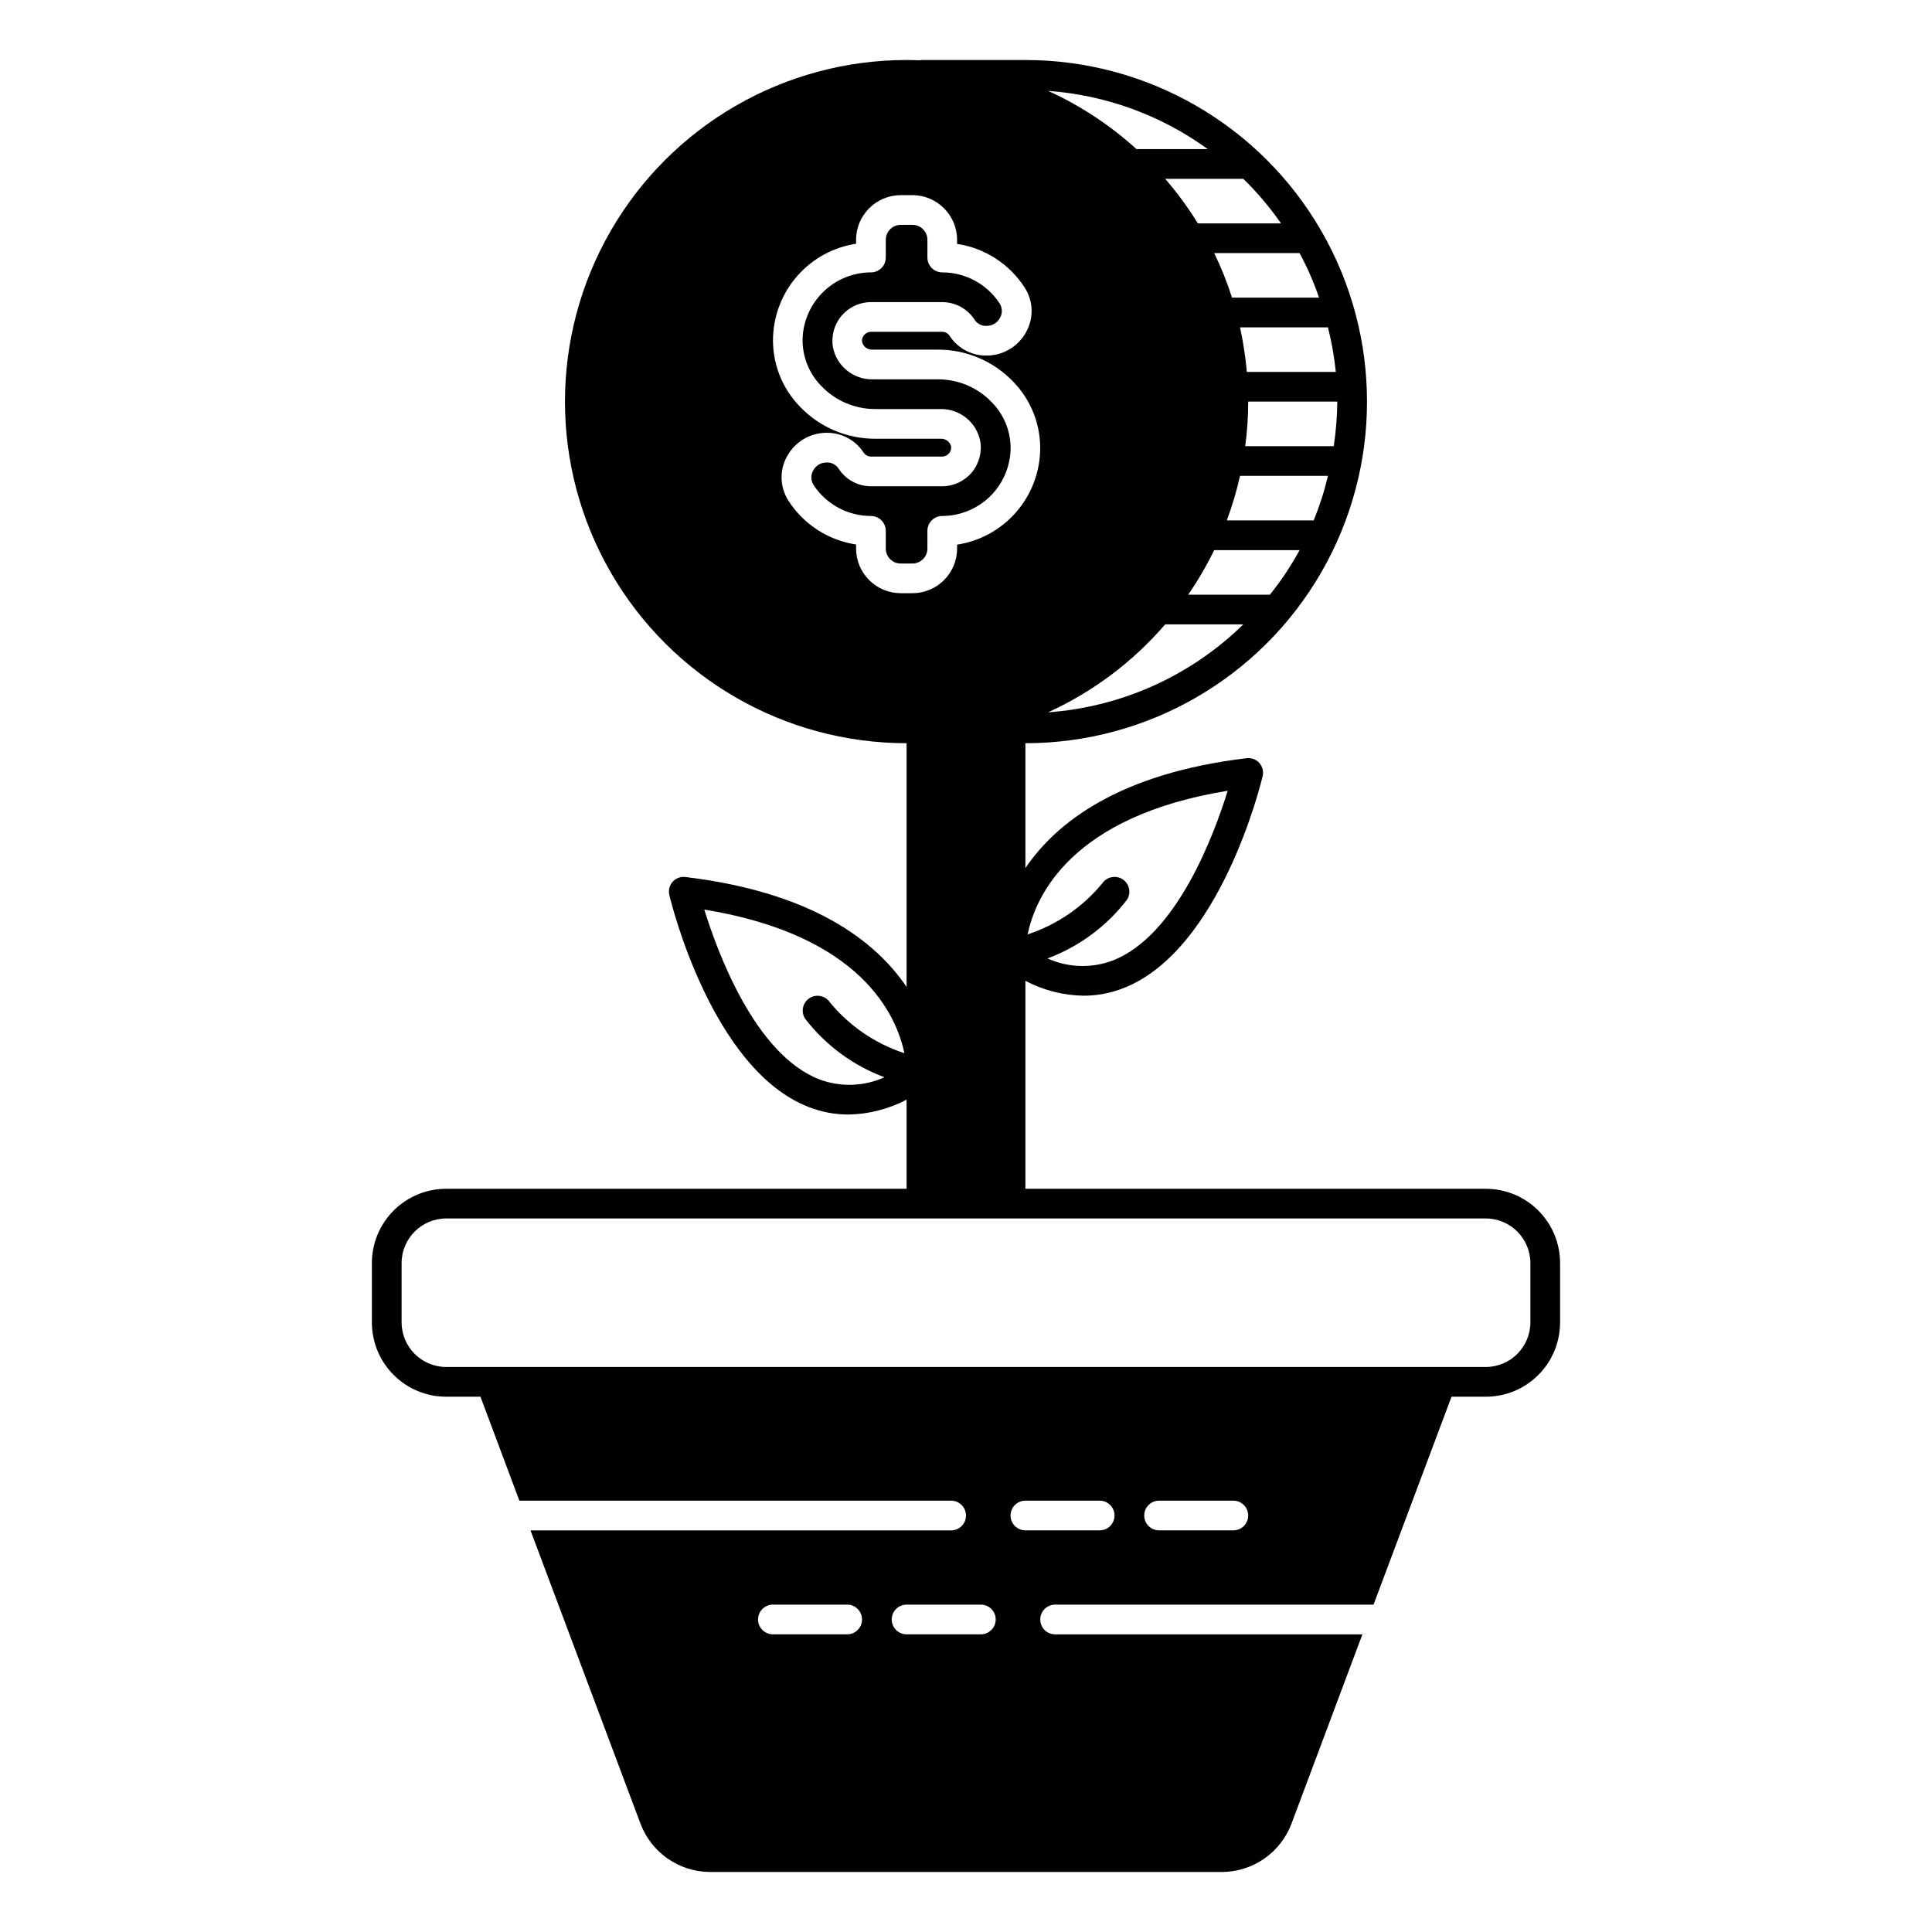 <?xml version="1.0" encoding="UTF-8"?>
<!-- Uploaded to: ICON Repo, www.iconrepo.com, Generator: ICON Repo Mixer Tools -->
<svg fill="#000000" width="800px" height="800px" version="1.1" viewBox="144 144 512 512" xmlns="http://www.w3.org/2000/svg">
 <path d="m406.81 250.59c-3.695-3.852-8.793-6.035-14.133-6.059h-17.473c-5.086 0.066-9.492-3.512-10.473-8.504-0.504-2.969 0.324-6.016 2.266-8.32s4.797-3.637 7.812-3.644h18.895-0.004c3.523 0 6.797 1.812 8.66 4.801 0.715 1 1.887 1.562 3.109 1.496 1.488 0.016 2.856-0.809 3.543-2.125 0.664-1.18 0.633-2.625-0.078-3.777-3.352-5.156-9.082-8.266-15.234-8.266-2.168-0.008-3.93-1.766-3.934-3.938v-4.723c-0.008-2.172-1.766-3.93-3.938-3.938h-3.148c-2.172 0.008-3.93 1.766-3.938 3.938v4.723c-0.004 2.172-1.762 3.93-3.934 3.938-4.664 0.012-9.145 1.816-12.516 5.039-3.367 3.227-5.371 7.621-5.59 12.277-0.18 4.785 1.633 9.43 4.996 12.832 3.695 3.852 8.797 6.039 14.133 6.062h17.477c5.082-0.066 9.488 3.512 10.469 8.5 0.508 2.973-0.32 6.016-2.262 8.32s-4.801 3.641-7.816 3.648h-18.891c-3.523 0-6.797-1.816-8.66-4.805-0.711-0.996-1.887-1.559-3.109-1.496-1.484-0.012-2.856 0.809-3.543 2.125-0.664 1.184-0.633 2.629 0.078 3.781 3.352 5.152 9.086 8.266 15.234 8.266 2.172 0.004 3.93 1.766 3.934 3.934v4.727c0.008 2.168 1.766 3.93 3.938 3.934h3.148c2.172-0.004 3.93-1.766 3.938-3.934v-4.727c0.004-2.168 1.766-3.93 3.934-3.934 4.664-0.016 9.145-1.82 12.516-5.043 3.371-3.223 5.371-7.617 5.59-12.277 0.18-4.781-1.629-9.426-4.996-12.832zm0 0c-3.695-3.852-8.793-6.035-14.133-6.059h-17.473c-5.086 0.066-9.492-3.512-10.473-8.504-0.504-2.969 0.324-6.016 2.266-8.32s4.797-3.637 7.812-3.644h18.895-0.004c3.523 0 6.797 1.812 8.66 4.801 0.715 1 1.887 1.562 3.109 1.496 1.488 0.016 2.856-0.809 3.543-2.125 0.664-1.18 0.633-2.625-0.078-3.777-3.352-5.156-9.082-8.266-15.234-8.266-2.168-0.008-3.93-1.766-3.934-3.938v-4.723c-0.008-2.172-1.766-3.93-3.938-3.938h-3.148c-2.172 0.008-3.93 1.766-3.938 3.938v4.723c-0.004 2.172-1.762 3.93-3.934 3.938-4.664 0.012-9.145 1.816-12.516 5.039-3.367 3.227-5.371 7.621-5.59 12.277-0.18 4.785 1.633 9.43 4.996 12.832 3.695 3.852 8.797 6.039 14.133 6.062h17.477c5.082-0.066 9.488 3.512 10.469 8.5 0.508 2.973-0.32 6.016-2.262 8.32s-4.801 3.641-7.816 3.648h-18.891c-3.523 0-6.797-1.816-8.66-4.805-0.711-0.996-1.887-1.559-3.109-1.496-1.484-0.012-2.856 0.809-3.543 2.125-0.664 1.184-0.633 2.629 0.078 3.781 3.352 5.152 9.086 8.266 15.234 8.266 2.172 0.004 3.93 1.766 3.934 3.934v4.727c0.008 2.168 1.766 3.93 3.938 3.934h3.148c2.172-0.004 3.93-1.766 3.938-3.934v-4.727c0.004-2.168 1.766-3.93 3.934-3.934 4.664-0.016 9.145-1.82 12.516-5.043 3.371-3.223 5.371-7.617 5.59-12.277 0.18-4.781-1.629-9.426-4.996-12.832zm130.95 208.45h-122.02v-55.105c4.766 2.504 10.051 3.852 15.43 3.938 3.609 0 7.191-0.68 10.547-2.008 25.625-9.957 36.449-54.238 36.879-56.129h0.004c0.316-1.25-0.008-2.578-0.867-3.543-0.859-0.961-2.144-1.434-3.426-1.258-33.809 4.055-50.422 17.082-58.566 29.125v-33.102c32.344 0 62.23-17.254 78.398-45.262 16.172-28.012 16.172-62.52 0-90.531-16.168-28.008-46.055-45.262-78.398-45.262h-27.551c-0.156 0-0.277 0.078-0.434 0.078-1.18-0.039-2.324-0.078-3.504-0.078-32.344 0-62.227 17.254-78.398 45.262-16.172 28.012-16.172 62.52 0 90.531 16.172 28.008 46.055 45.262 78.398 45.262v64.59c-8.148-12.043-24.758-25.074-58.566-29.125-1.281-0.176-2.562 0.297-3.426 1.258-0.859 0.965-1.184 2.293-0.867 3.543 0.434 1.891 11.258 46.168 36.879 56.129h0.004c3.359 1.328 6.938 2.008 10.547 2.008 5.383-0.086 10.664-1.438 15.43-3.938v23.617h-122.02c-5.219 0-10.223 2.074-13.914 5.766-3.691 3.691-5.766 8.695-5.766 13.914v15.742c0 5.223 2.074 10.227 5.766 13.914 3.691 3.691 8.695 5.766 13.914 5.769h9.094l10.312 27.551h114.42c2.172 0 3.938 1.762 3.938 3.938 0 2.172-1.766 3.934-3.938 3.934h-111.47l29.164 77.777h0.004c1.418 3.738 3.938 6.961 7.227 9.238 3.289 2.273 7.191 3.5 11.191 3.512h135.64c4-0.012 7.902-1.238 11.191-3.512 3.289-2.277 5.809-5.5 7.231-9.238l18.812-50.227h-81.438c-2.172 0-3.934-1.762-3.934-3.934 0-2.176 1.762-3.938 3.934-3.938h84.391l20.664-55.105 9.09 0.004c5.219-0.004 10.227-2.078 13.914-5.769 3.691-3.688 5.766-8.691 5.766-13.914v-15.742c0-5.219-2.074-10.223-5.766-13.914-3.688-3.691-8.695-5.766-13.914-5.766zm-68.406-105.48c-3.66 11.809-13.578 38.414-30.465 44.988-5.606 2.113-11.82 1.918-17.281-0.551 8.32-3.102 15.602-8.477 21.02-15.508 1.199-1.797 0.723-4.223-1.062-5.434-1.809-1.199-4.246-0.727-5.473 1.062-5.172 6.281-12.027 10.961-19.758 13.5 2.086-10.074 11.453-31.289 53.02-38.059zm-111.98 60.418c5.418 7.031 12.699 12.406 21.02 15.508-5.461 2.469-11.676 2.664-17.281 0.551-16.887-6.574-26.805-33.18-30.465-44.988 41.562 6.769 50.934 27.984 53.02 38.062v-0.004c-7.734-2.531-14.59-7.215-19.758-13.5-1.215-1.781-3.641-2.254-5.434-1.055-1.793 1.199-2.285 3.621-1.102 5.426zm123.16-112.38h-21.648c2.582-3.762 4.887-7.707 6.887-11.809h22.633c-2.266 4.164-4.898 8.117-7.871 11.809zm11.609-19.68h-23.027c1.434-3.852 2.606-7.797 3.504-11.809h23.301c-0.949 4.027-2.211 7.977-3.777 11.809zm5.312-19.68h-23.457c0.523-3.914 0.785-7.859 0.785-11.809h23.617c-0.035 3.953-0.352 7.898-0.945 11.809zm0.551-19.68h-23.574c-0.363-3.969-0.965-7.914-1.812-11.809h23.301c0.98 3.879 1.676 7.828 2.086 11.809zm-4.449-19.68h-23.062c-1.285-4.047-2.867-7.992-4.723-11.809h22.633c2.043 3.785 3.769 7.734 5.156 11.809zm-10.078-19.68h-22.043 0.008c-2.566-4.164-5.461-8.113-8.66-11.809h20.703c3.699 3.609 7.047 7.562 9.996 11.809zm-19.398-19.68h-18.895c-6.961-6.324-14.859-11.531-23.418-15.43 15.266 1.098 29.922 6.441 42.312 15.43zm-11.297 125.95h20.703c-13.938 13.648-32.266 21.906-51.719 23.301 11.898-5.438 22.477-13.387 31.016-23.301zm-70.102-8.266c-6.512-0.016-11.789-5.293-11.809-11.805v-1.105c-7.356-1.102-13.879-5.32-17.906-11.57-2.309-3.547-2.461-8.078-0.395-11.77 2.074-3.852 6.094-6.254 10.469-6.258 3.918-0.055 7.598 1.887 9.762 5.156 0.422 0.707 1.184 1.141 2.008 1.141h18.895-0.004c0.703-0.004 1.367-0.32 1.812-0.863 0.465-0.527 0.652-1.242 0.512-1.93-0.352-1.191-1.477-1.988-2.715-1.93h-17.477c-7.477-0.012-14.625-3.066-19.797-8.461-4.852-4.957-7.441-11.691-7.164-18.617 0.242-6.019 2.57-11.762 6.582-16.25 4.016-4.488 9.465-7.441 15.418-8.352v-1.062c0.02-6.512 5.297-11.789 11.809-11.809h3.148c6.516 0.02 11.789 5.297 11.809 11.809v1.102c7.356 1.105 13.879 5.32 17.91 11.574 2.305 3.543 2.457 8.074 0.391 11.766-2.074 3.852-6.094 6.254-10.469 6.258-3.918 0.055-7.598-1.887-9.762-5.156-0.422-0.703-1.184-1.137-2.008-1.141h-18.891c-0.703 0.004-1.367 0.324-1.812 0.867-0.465 0.527-0.652 1.242-0.512 1.93 0.355 1.191 1.477 1.988 2.719 1.926h17.477-0.004c7.477 0.012 14.625 3.07 19.801 8.465 4.848 4.953 7.441 11.688 7.164 18.617-0.242 6.016-2.57 11.762-6.586 16.25-4.016 4.488-9.465 7.441-15.418 8.348v1.066c-0.02 6.512-5.293 11.789-11.809 11.805zm-14.168 275.91h-19.68c-2.176 0-3.938-1.762-3.938-3.934 0-2.176 1.762-3.938 3.938-3.938h19.68c2.172 0 3.934 1.762 3.934 3.938 0 2.172-1.762 3.934-3.934 3.934zm35.426 0h-19.684c-2.172 0-3.934-1.762-3.934-3.934 0-2.176 1.762-3.938 3.934-3.938h19.68c2.176 0 3.938 1.762 3.938 3.938 0 2.172-1.762 3.934-3.938 3.934zm31.488-27.551h-19.684c-2.172 0-3.938-1.762-3.938-3.934 0-2.176 1.766-3.938 3.938-3.938h19.68c2.176 0 3.938 1.762 3.938 3.938 0 2.172-1.762 3.934-3.938 3.934zm35.426 0h-19.684c-2.176 0-3.938-1.762-3.938-3.934 0-2.176 1.762-3.938 3.938-3.938h19.68c2.172 0 3.934 1.762 3.934 3.938 0 2.172-1.762 3.934-3.934 3.934zm78.719-55.105h-0.004c-0.02 6.516-5.293 11.789-11.809 11.809h-275.52c-6.516-0.02-11.789-5.293-11.809-11.809v-15.742c0.02-6.512 5.293-11.789 11.809-11.809h275.52c6.516 0.02 11.789 5.297 11.809 11.809zm-159.8-205.06v-4.727c0.004-2.168 1.766-3.93 3.934-3.934 4.664-0.016 9.145-1.82 12.516-5.043 3.371-3.223 5.371-7.617 5.59-12.277 0.18-4.781-1.629-9.426-4.996-12.832-3.695-3.852-8.793-6.035-14.133-6.059h-17.473c-5.086 0.066-9.492-3.512-10.473-8.504-0.504-2.969 0.324-6.016 2.266-8.32s4.797-3.637 7.812-3.644h18.895-0.004c3.523 0 6.797 1.812 8.66 4.801 0.715 1 1.887 1.562 3.109 1.496 1.488 0.016 2.856-0.809 3.543-2.125 0.664-1.18 0.633-2.625-0.078-3.777-3.352-5.156-9.082-8.266-15.234-8.266-2.168-0.008-3.93-1.766-3.934-3.938v-4.723c-0.008-2.172-1.766-3.93-3.938-3.938h-3.148c-2.172 0.008-3.93 1.766-3.938 3.938v4.723c-0.004 2.172-1.762 3.93-3.934 3.938-4.664 0.012-9.145 1.816-12.516 5.039-3.367 3.227-5.371 7.621-5.59 12.277-0.18 4.785 1.633 9.43 4.996 12.832 3.695 3.852 8.797 6.039 14.133 6.062h17.477c5.082-0.066 9.488 3.512 10.469 8.5 0.508 2.973-0.32 6.016-2.262 8.32s-4.801 3.641-7.816 3.648h-18.891c-3.523 0-6.797-1.816-8.66-4.805-0.711-0.996-1.887-1.559-3.109-1.496-1.484-0.012-2.856 0.809-3.543 2.125-0.664 1.184-0.633 2.629 0.078 3.781 3.352 5.152 9.086 8.266 15.234 8.266 2.172 0.004 3.93 1.766 3.934 3.934v4.727c0.008 2.168 1.766 3.93 3.938 3.934h3.148c2.172-0.004 3.93-1.766 3.938-3.934z"/>
</svg>